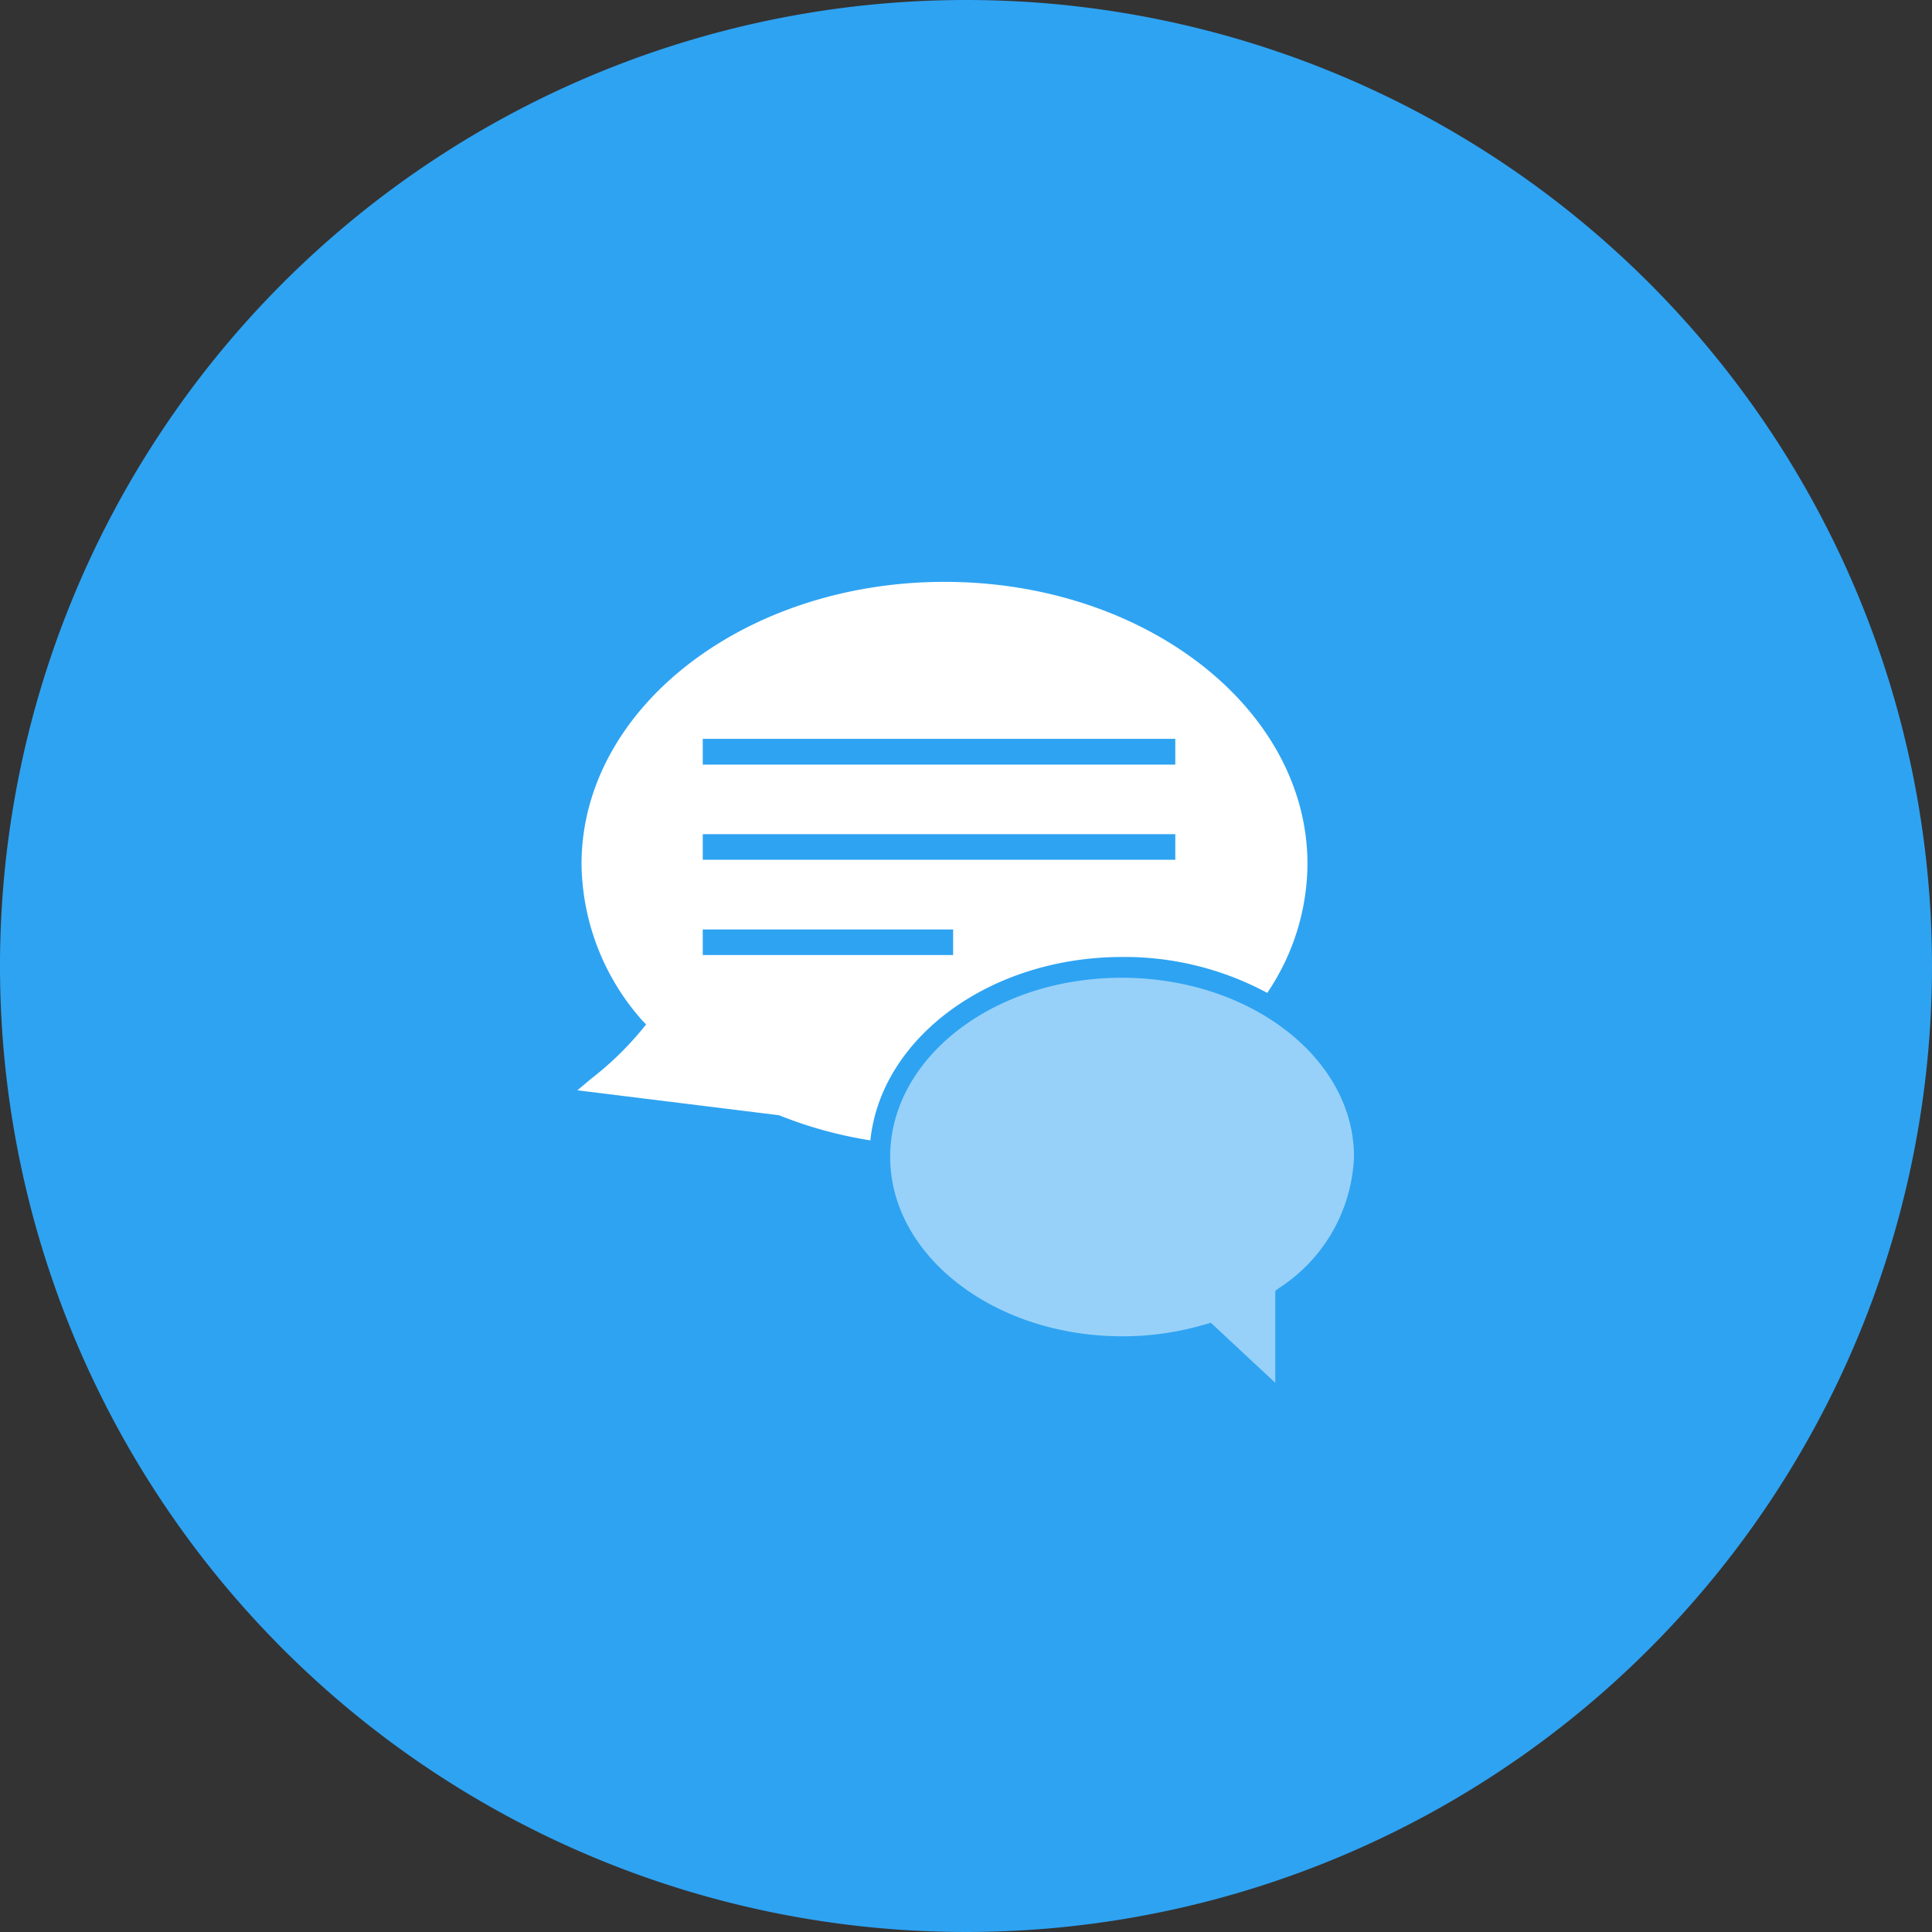 <svg xmlns="http://www.w3.org/2000/svg" viewBox="0 0 120 120"><rect x="0" y="0" width="120" height="120" fill="#333333" stroke="none"/><defs><style>.cls-1{fill:#2ea3f2;}.cls-2,.cls-3{fill:#fff;}.cls-3{opacity:0.5;}</style></defs><g id="hg"><path class="cls-1" d="M120,60A60,60,0,1,1,60,0h0a60,60,0,0,1,60,60h0"/></g><g id="grafik"><path class="cls-2" d="M36.72,67l-.86.72,12.53,1.55a26,26,0,0,0,5.67,1.56c.66-6.37,7.42-11.39,15.65-11.39a18.69,18.69,0,0,1,9,2.23,14.41,14.41,0,0,0,2.5-8c0-9.67-10.11-17.53-22.54-17.53S36.12,44,36.12,53.67a14.87,14.87,0,0,0,3.76,9.7h0l.25.26A19.77,19.77,0,0,1,36.72,67Zm6.93-21.11H73v1.6H43.65Zm0,5.92H73V53.4H43.65Zm0,5.92H59.2v1.59H43.65Z"/><path class="cls-3" d="M55.29,71.85C55.29,78,61.76,83,69.71,83a18,18,0,0,0,5.14-.74l.36-.1,4,3.73V80.18l.27-.2a10.19,10.19,0,0,0,4.62-8.13c0-6.13-6.47-11.12-14.43-11.12S55.29,65.72,55.29,71.85Z"/></g></svg>